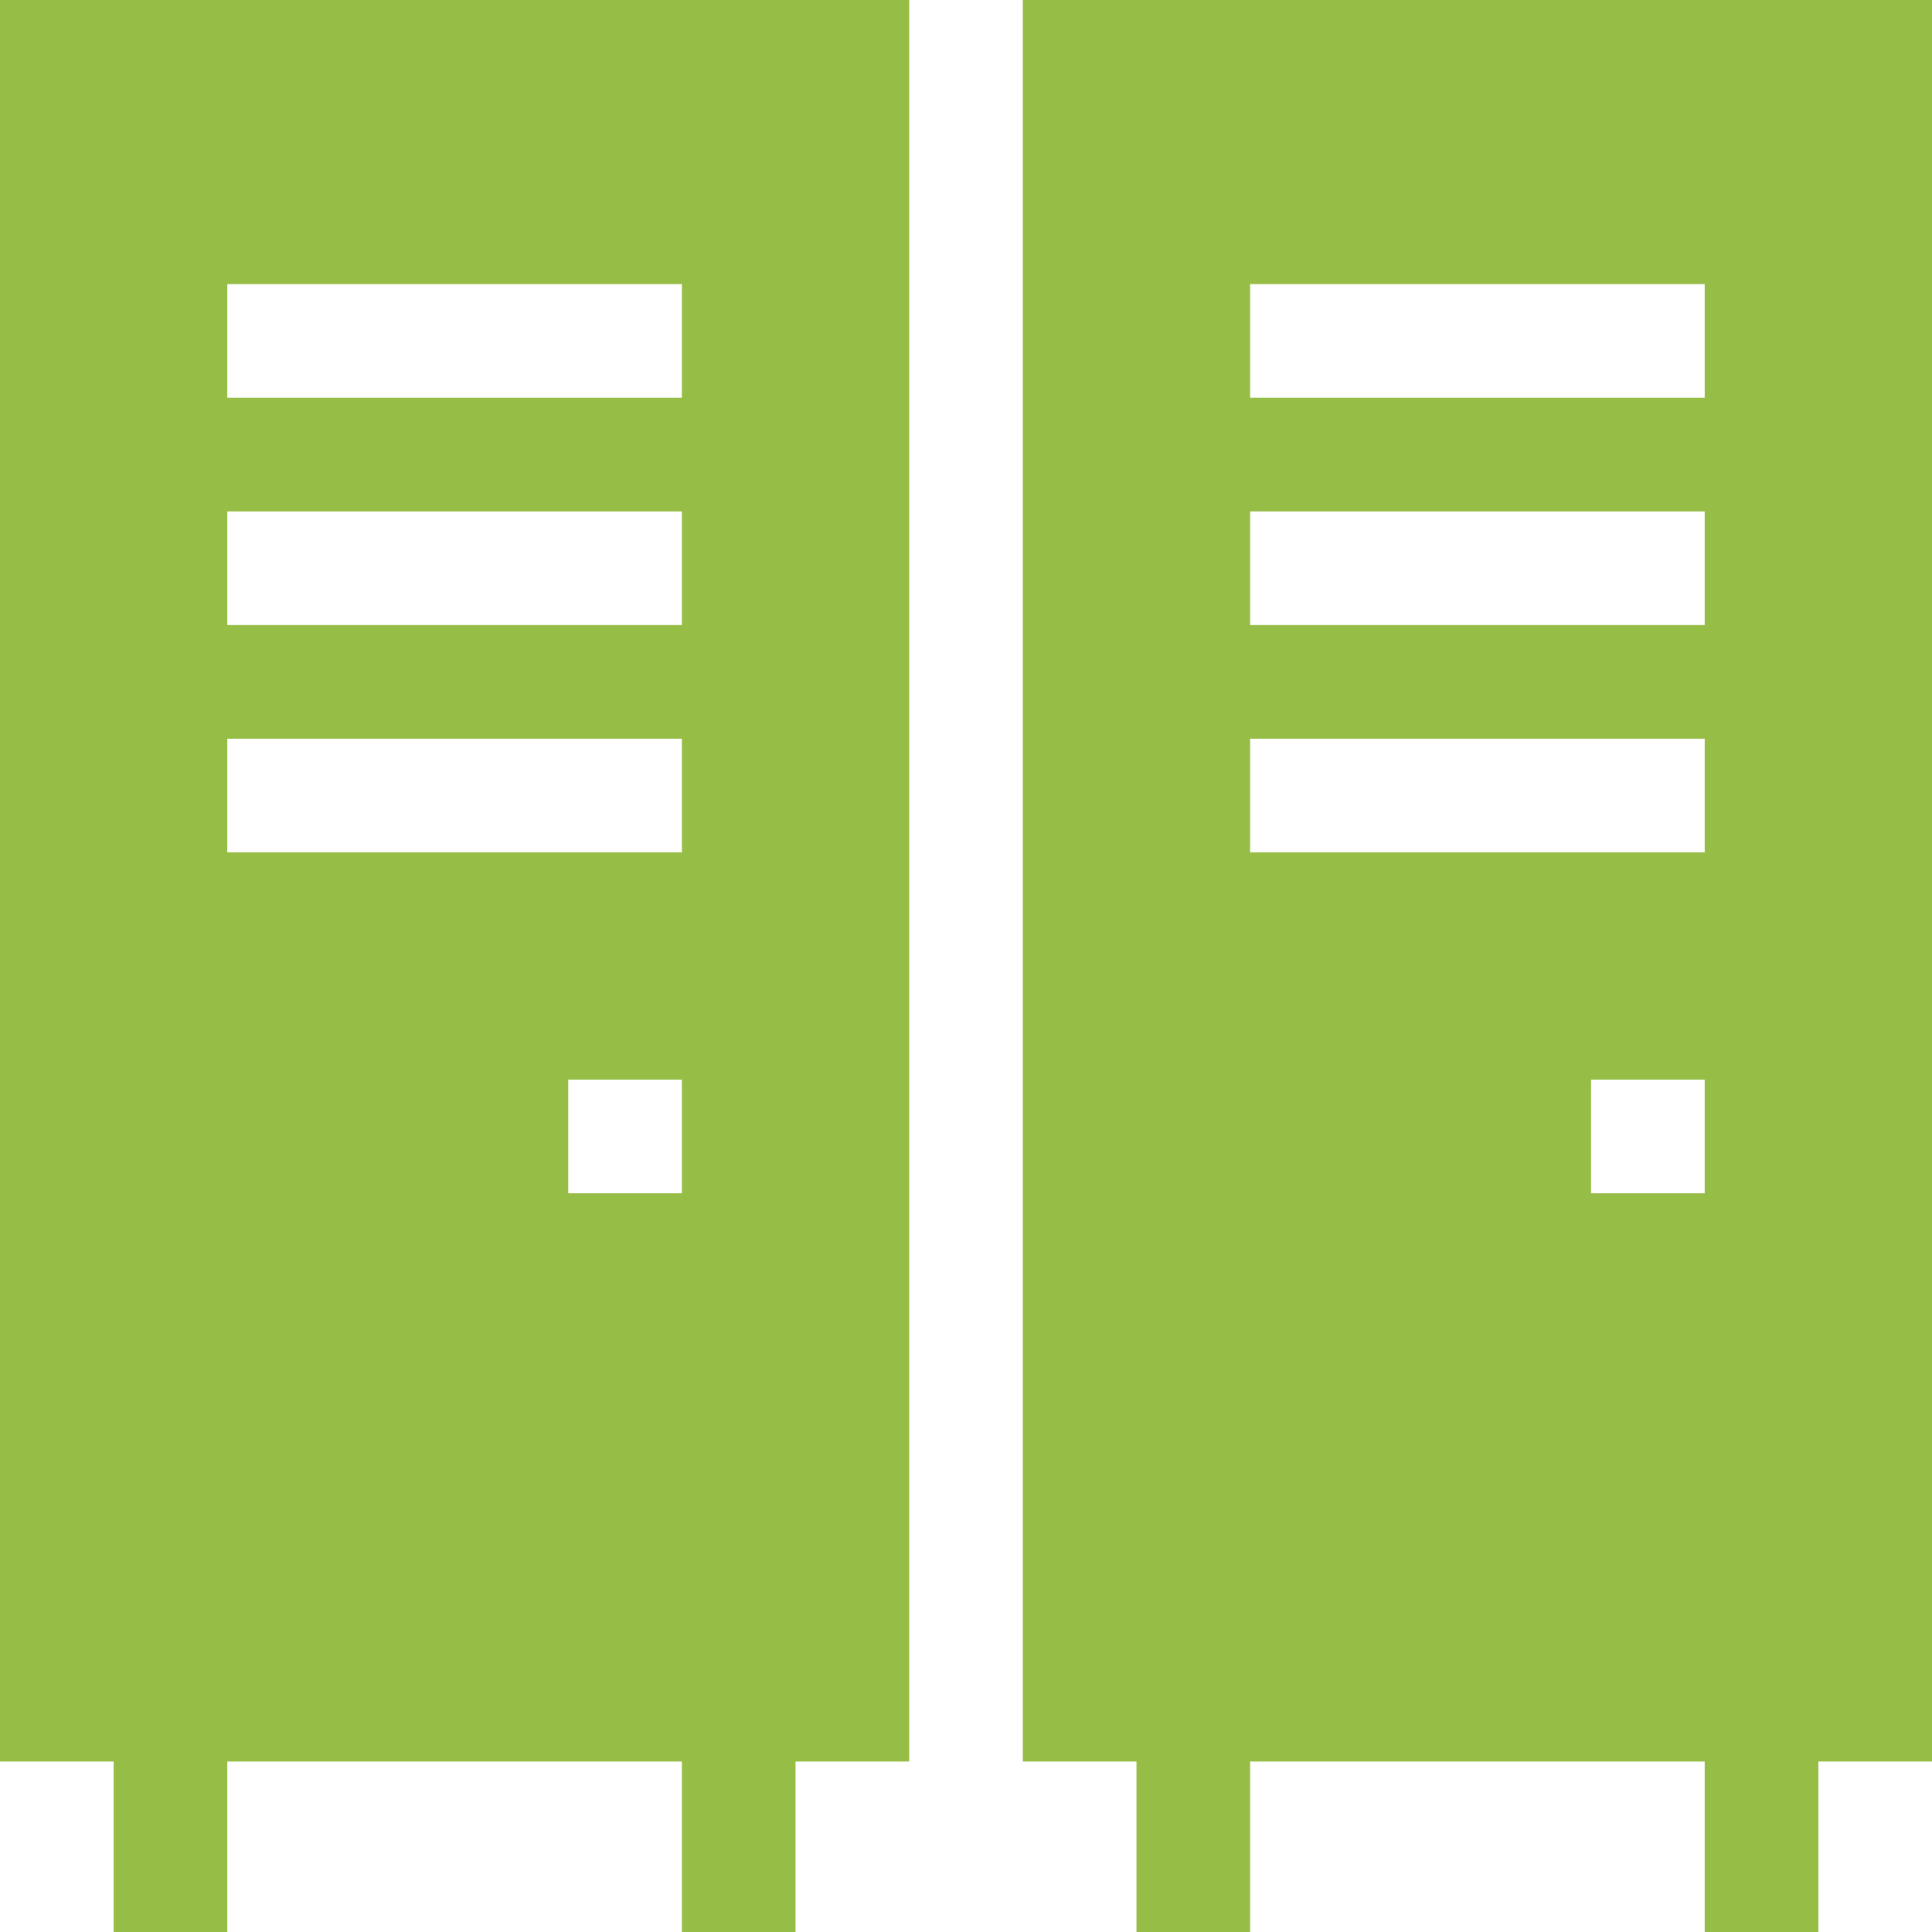 <svg id="Capa_1" enable-background="new 0 0 510 510" height="512" fill="#96bd45" viewBox="0 0 510 510" width="512" xmlns="http://www.w3.org/2000/svg"><g id="XMLID_4239_"><path id="XMLID_4242_" d="m0 465h30v45h30v-45h120v45h30v-45h30v-465h-240zm180-150h-30v-30h30zm-120-240h120v30h-120zm0 60h120v30h-120zm0 60h120v30h-120z"/><path id="XMLID_4248_" d="m510 0h-240v465h30v45h30v-45h120v45h30v-45h30zm-180 75h120v30h-120zm0 60h120v30h-120zm0 60h120v30h-120zm90 90h30v30h-30z"/></g></svg>